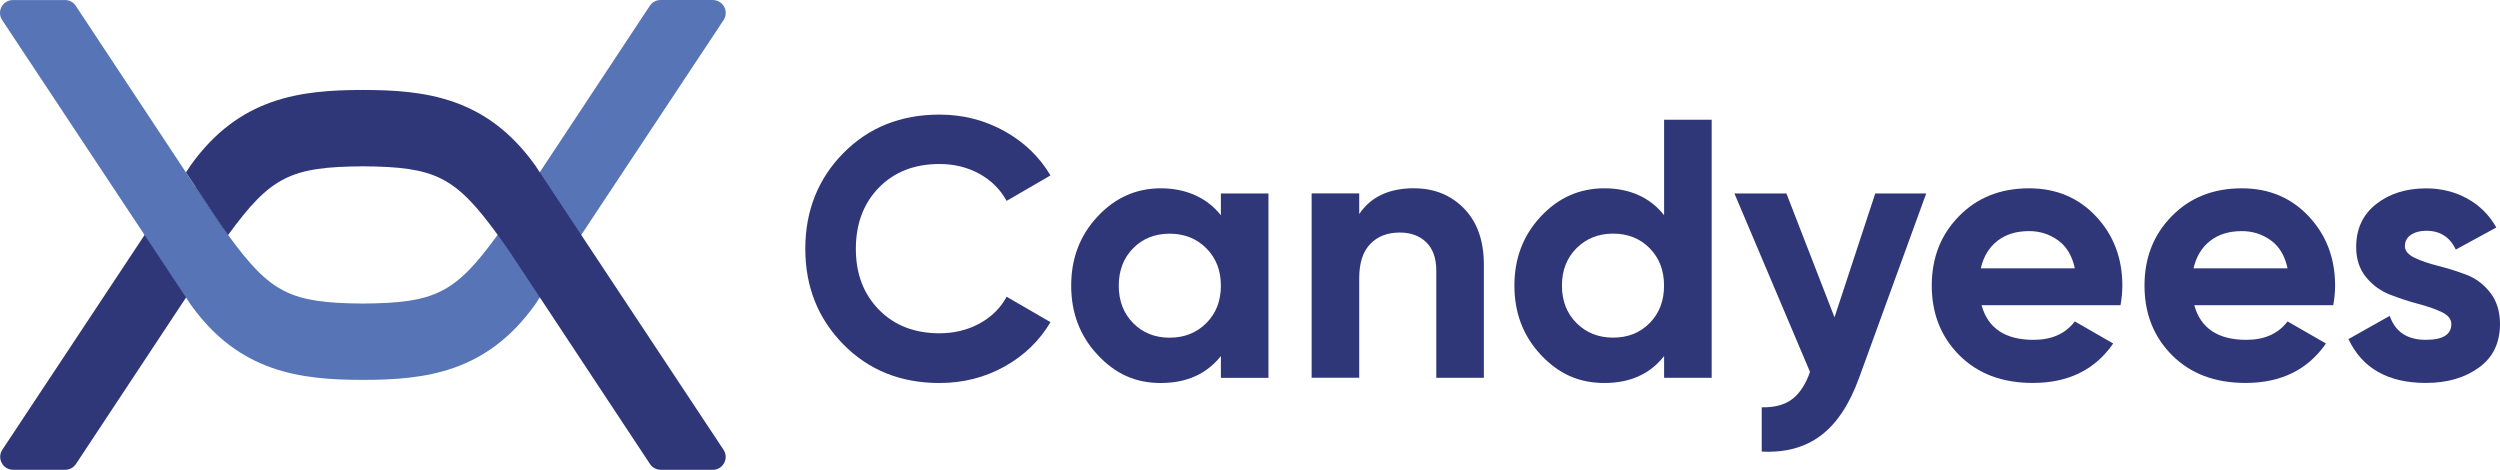 <svg xmlns="http://www.w3.org/2000/svg" xmlns:xlink="http://www.w3.org/1999/xlink" id="Layer_1" data-name="Layer 1" viewBox="0 0 3750 704.75"><defs><style>      .cls-1 {        fill: #5774b7;      }      .cls-2 {        isolation: isolate;      }      .cls-3 {        fill: #303778;      }    </style></defs><path class="cls-3" d="M334.1,341.1c4.83,6.78,4.83,15.89-.06,22.61-.37.49-.67.98-1.04,1.47-2.14,3.12-4.34,6.23-6.66,9.53l-32.21,48.65-15.03,22.86-165.14,249.73c-3.61,5.44-9.72,8.74-16.26,8.74H19.77c-15.52,0-24.81-17.3-16.2-30.19l213.36-322.09,45.9-69.31c7.7-11.61,24.75-11.61,32.45,0l31.05,46.94c2.63,3.79,5.26,7.52,7.76,11.06h0Z"></path><image class="cls-2" width="380" height="416" transform="translate(28.33 80.06) scale(1.47)"></image><path class="cls-1" d="M1069.23.06c15.46,0,24.69,17.17,16.14,30.07l-213.48,322.21-28.85,43.52-33.31,50.3-1.16,1.71-5.93,8.98c-72.55,101.58-163.98,112.95-258.28,112.95s-185.8-11.37-258.34-112.95l-7.03-10.7-62.22-93.82L3.27,30.13C-5.29,17.24,3.94.06,19.41.06h78.11c6.48,0,12.59,3.24,16.14,8.68l165.2,249.79,47.24,71.45c5.56,7.95,10.88,15.4,15.95,22.37,63.81,87.64,93.45,102.19,202.18,102.98,108.79-.73,138.43-15.34,202.18-102.98.31-.49.67-.92,1.04-1.41,4.71-6.54,9.72-13.51,14.91-20.96l14.06-21.27,33.19-50.24L974.74,8.68c3.61-5.44,9.66-8.68,16.14-8.68h78.11l.24.06Z"></path><path class="cls-3" d="M1069.23,704.69h-78.05c-6.54,0-12.59-3.24-16.2-8.68l-160.19-242.33-4.89-7.4-47.31-71.51c-4.4-6.23-8.68-12.35-12.77-18.03-1.16-1.53-2.2-2.93-3.18-4.34-63.75-87.58-93.39-102.19-202.18-102.92-108.91.73-138.43,15.4-202.48,103.23l-15.65-22.61-47.31-71.51,7.03-10.7c72.55-101.58,163.98-112.95,258.34-112.95s185.68,11.37,258.28,112.95l7.09,10.7,62.1,93.82,213.42,322.21c8.56,12.9-.73,30.13-16.2,30.13l.12-.06Z"></path><image class="cls-2" width="382" height="419" transform="translate(520.26 78.6) scale(1.46)"></image><g><path class="cls-3" d="M1409.3,574.51c-58.22,0-106.4-19.31-144.37-58.03-37.96-38.72-56.99-86.43-56.99-143.23s19.03-104.98,56.99-143.51c37.96-38.53,86.05-57.84,144.37-57.84,35.03,0,67.4,8.24,97.03,24.61,29.63,16.38,52.82,38.62,69.39,66.64l-65.79,38.15c-9.56-17.32-23.19-30.86-40.9-40.61-17.7-9.75-37.58-14.67-59.73-14.67-37.58,0-67.97,11.83-90.97,35.4-23,23.57-34.55,54.24-34.55,91.83s11.55,67.69,34.55,91.26c23,23.57,53.39,35.4,90.97,35.4,22.15,0,42.13-4.92,60.02-14.67,17.89-9.75,31.43-23.1,40.61-40.14l65.79,38.15c-16.57,28.02-39.66,50.27-69.11,66.64-29.54,16.38-61.91,24.61-97.32,24.61h0Z"></path><path class="cls-3" d="M1831.32,290.23h71.38v276.52h-71.38v-32.66c-21.39,26.88-51.4,40.42-90.12,40.42s-68.54-14.11-94.85-42.32c-26.41-28.21-39.57-62.76-39.57-103.75s13.16-75.45,39.57-103.66c26.32-28.21,57.94-42.32,94.85-42.32s68.73,13.44,90.12,40.42v-32.66ZM1699.73,484.67c14.39,14.58,32.66,21.87,54.72,21.87s40.42-7.29,55-21.87c14.58-14.58,21.87-33.23,21.87-56.14s-7.29-41.56-21.87-56.14c-14.58-14.58-32.94-21.87-55-21.87s-40.42,7.29-54.72,21.87c-14.39,14.58-21.58,33.32-21.58,56.14s7.19,41.56,21.58,56.14Z"></path><path class="cls-3" d="M2121.18,282.46c30.2,0,55.19,10.13,74.98,30.39,19.69,20.26,29.63,48.28,29.63,84.06v169.83h-71.38v-160.93c0-18.46-5.02-32.56-14.96-42.32-9.94-9.75-23.19-14.67-39.85-14.67-18.46,0-33.23,5.68-44.21,17.13-11.08,11.45-16.57,28.59-16.57,51.4v149.29h-71.38v-276.52h71.38v30.96c17.32-25.84,44.78-38.72,82.45-38.72l-.09.09Z"></path><path class="cls-3" d="M2496.15,179.56h71.38v387.18h-71.38v-32.66c-21.02,26.88-50.93,40.42-89.55,40.42s-69.01-14.11-95.42-42.32c-26.41-28.21-39.57-62.76-39.57-103.75s13.16-75.45,39.57-103.66c26.32-28.21,58.12-42.32,95.42-42.32s68.54,13.44,89.55,40.42v-143.32ZM2364.76,484.58c14.58,14.58,32.94,21.87,55,21.87s40.33-7.29,54.72-21.87c14.39-14.58,21.58-33.23,21.58-56.14s-7.19-41.56-21.58-56.14c-14.39-14.58-32.66-21.87-54.72-21.87s-40.42,7.29-55,21.87c-14.58,14.58-21.87,33.32-21.87,56.14s7.29,41.56,21.87,56.14Z"></path><path class="cls-3" d="M2813,290.23h76.3l-100.82,276.99c-14.39,39.48-33.42,68.16-57.18,86.05-23.76,17.89-53.3,25.94-88.7,24.05v-66.36c19.12.38,34.36-3.69,45.63-12.21,11.27-8.52,20.16-22.15,26.79-40.9l-113.41-267.71h78l72.14,185.83,61.15-185.83.1.09Z"></path><path class="cls-3" d="M2972.32,457.79c9.56,34.65,35.59,51.97,78,51.97,27.26,0,47.9-9.18,61.91-27.64l57.56,33.13c-27.26,39.48-67.5,59.17-120.6,59.17-45.72,0-82.45-13.82-110.1-41.46-27.64-27.64-41.46-62.48-41.46-104.51s13.63-76.4,40.9-104.23c27.26-27.83,62.29-41.75,105.08-41.75,40.52,0,74.03,14.01,100.35,42.03,26.32,28.02,39.57,62.67,39.57,103.94,0,9.18-.95,19.03-2.75,29.35h-208.55.09ZM2971.19,402.5h141.05c-4.07-18.84-12.4-32.85-25.18-42.03-12.78-9.18-27.17-13.82-43.45-13.82-19.22,0-35.03,4.92-47.52,14.67-12.5,9.75-20.83,23.48-24.9,41.18Z"></path><path class="cls-3" d="M3291.44,457.79c9.56,34.65,35.59,51.97,78,51.97,27.26,0,47.9-9.18,61.91-27.64l57.56,33.13c-27.26,39.48-67.5,59.17-120.6,59.17-45.72,0-82.45-13.82-110.1-41.46-27.64-27.64-41.46-62.48-41.46-104.51s13.63-76.4,40.9-104.23c27.26-27.83,62.29-41.75,105.08-41.75,40.52,0,74.03,14.01,100.35,42.03,26.32,28.02,39.57,62.67,39.57,103.94,0,9.18-.95,19.03-2.75,29.35h-208.55.09ZM3290.3,402.5h141.05c-4.07-18.84-12.4-32.85-25.18-42.03-12.78-9.18-27.17-13.82-43.45-13.82-19.22,0-35.03,4.92-47.52,14.67-12.5,9.75-20.83,23.48-24.9,41.18Z"></path><path class="cls-3" d="M3607.24,368.7c0,7.38,4.92,13.35,14.67,17.99,9.75,4.64,21.68,8.71,35.69,12.21,14.01,3.5,28.02,7.95,42.03,13.25,14.01,5.3,25.94,14.29,35.69,26.79,9.75,12.59,14.67,28.21,14.67,47.05,0,28.4-10.6,50.27-31.81,65.51-21.21,15.34-47.62,22.91-79.33,22.91-56.8,0-95.52-21.96-116.15-65.79l61.91-34.84c8.14,23.95,26.22,35.97,54.24,35.97,25.47,0,38.15-7.95,38.15-23.76,0-7.38-4.92-13.35-14.67-17.99-9.75-4.64-21.68-8.71-35.69-12.4-14.01-3.69-28.02-8.33-42.03-13.82-14.01-5.49-25.94-14.29-35.69-26.22-9.75-11.93-14.67-26.98-14.67-45.06,0-27.26,10.03-48.75,30.1-64.47,20.07-15.71,45.06-23.48,74.98-23.48,22.53,0,42.98,5.11,61.44,15.24,18.46,10.13,33.04,24.61,43.74,43.45l-60.87,33.13c-8.8-18.84-23.57-28.21-44.21-28.21-9.18,0-16.85,1.99-22.91,6.06-6.06,4.07-9.09,9.56-9.09,16.57l-.19-.09Z"></path></g></svg>